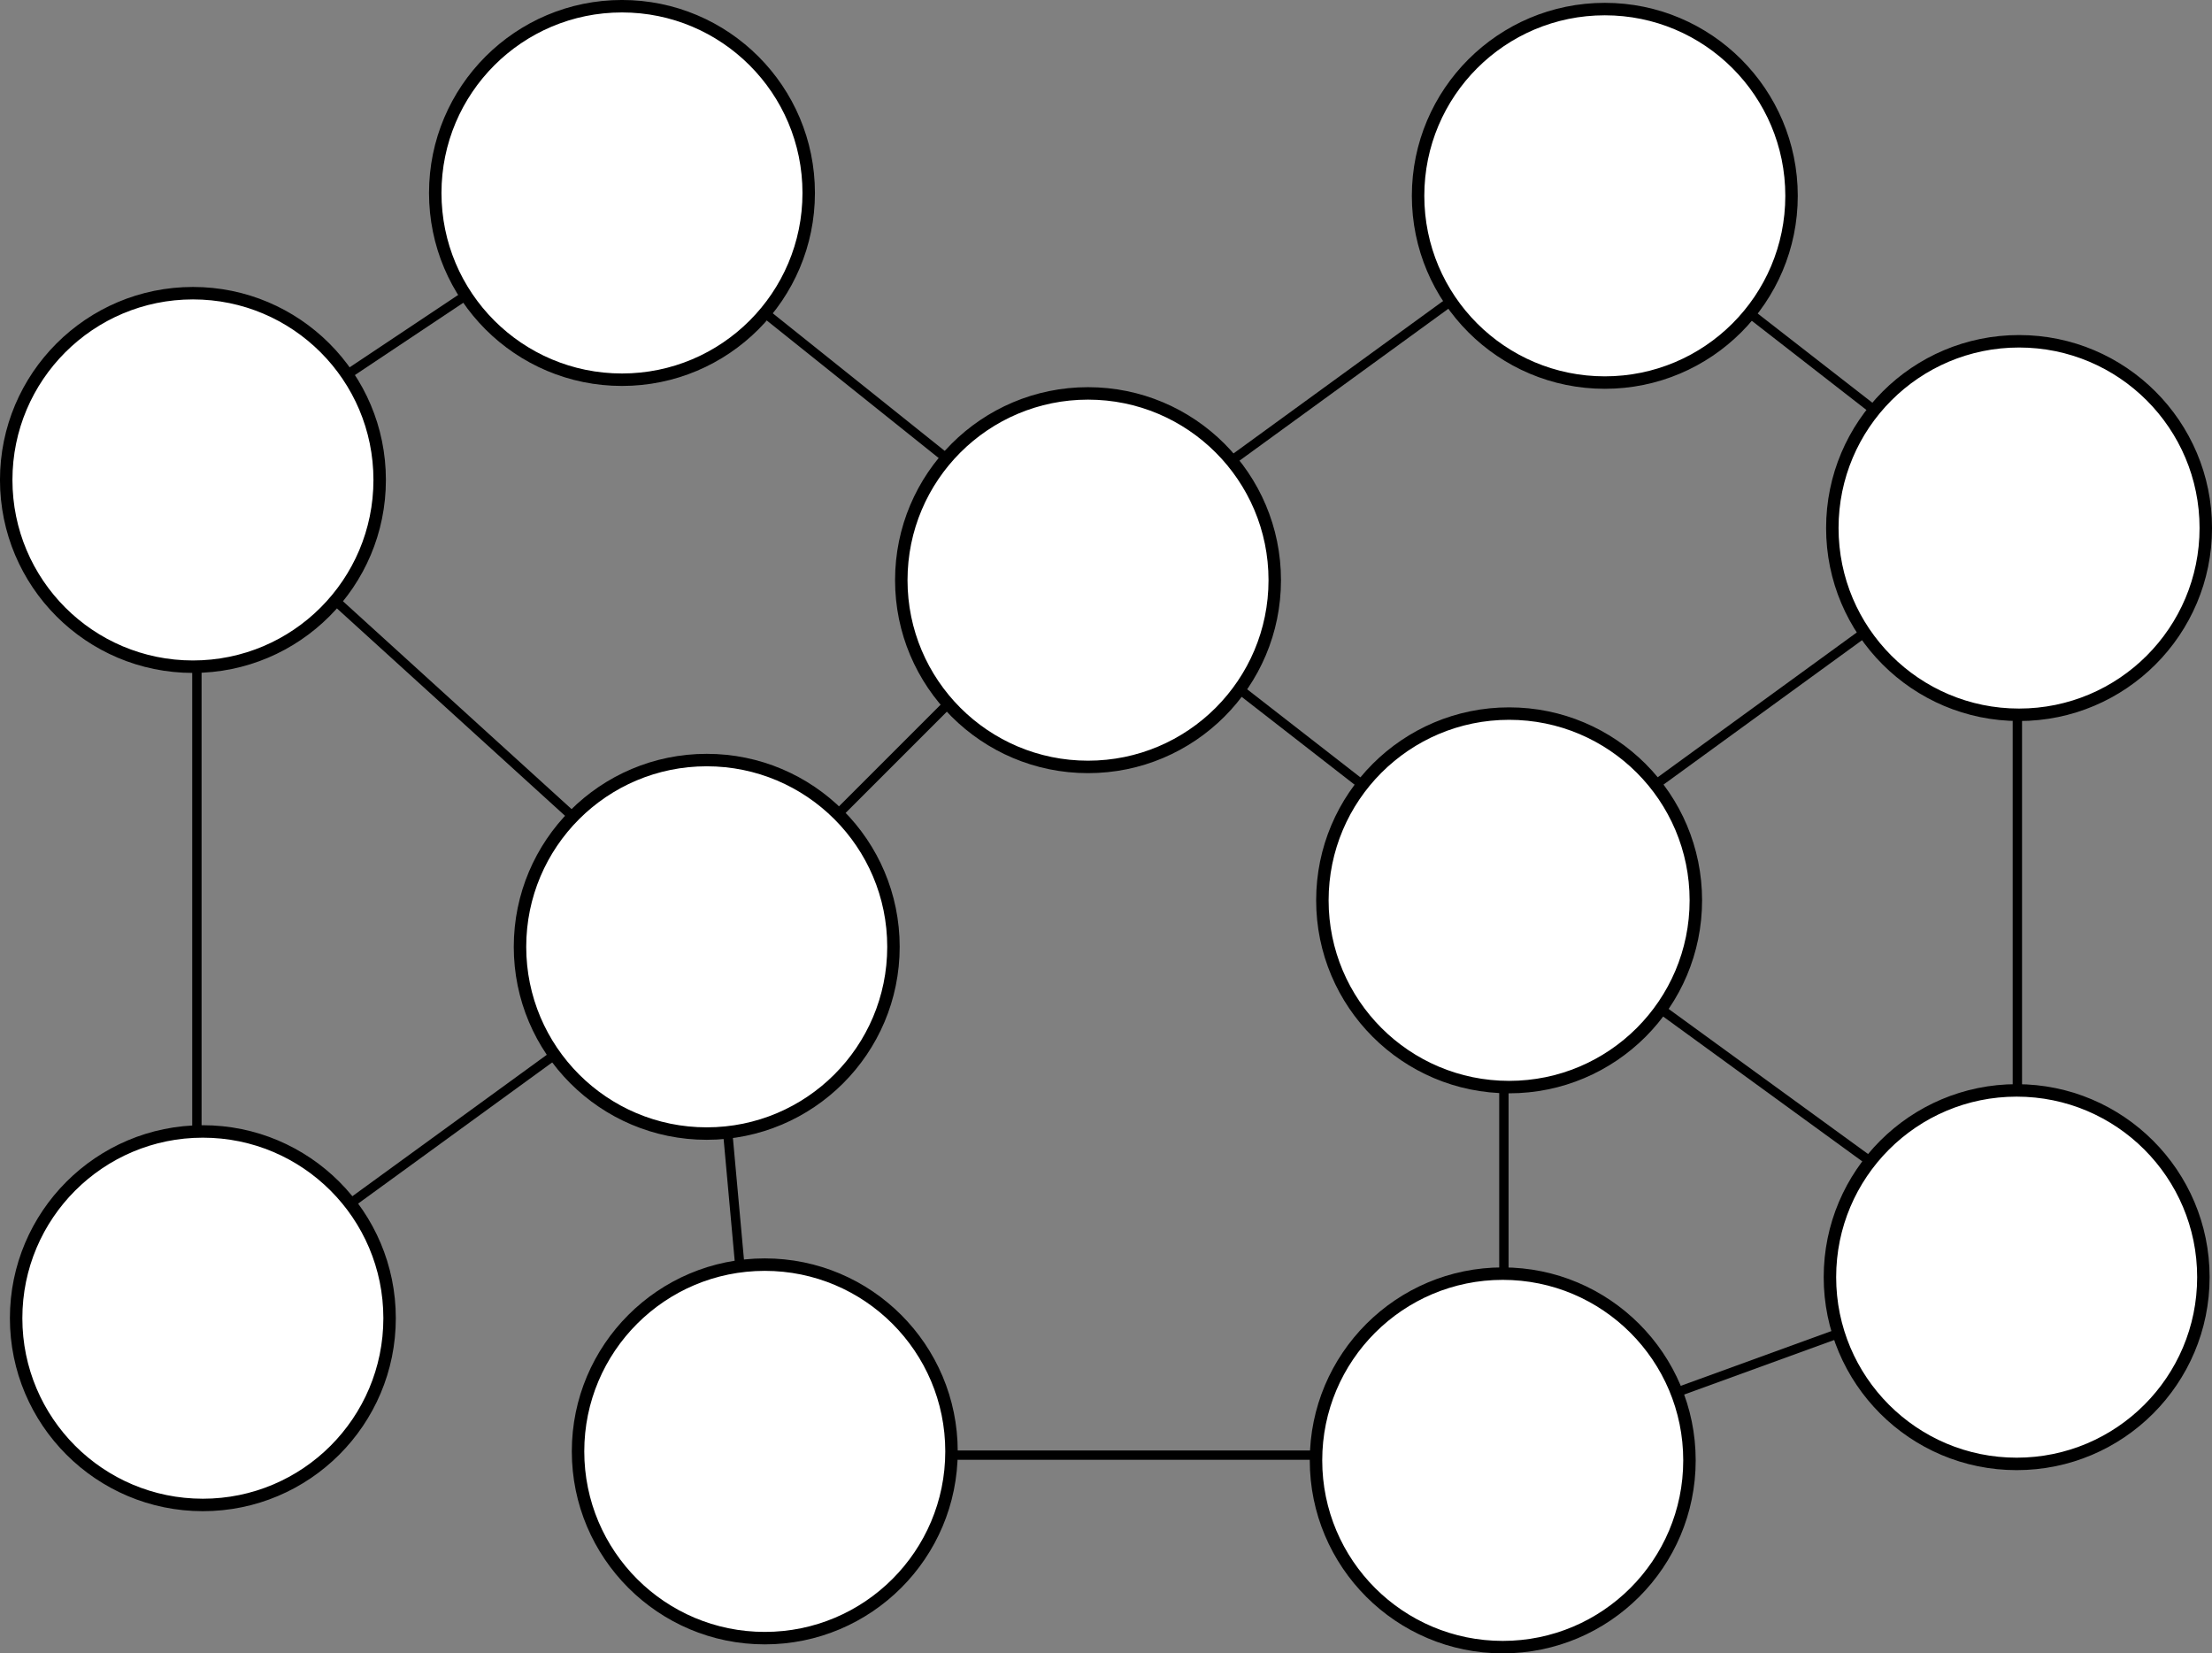 <?xml version="1.0"?>

<!-- Created with Inkscape (http://www.inkscape.org/) --> <svg xmlns:dc="http://purl.org/dc/elements/1.1/" xmlns:cc="http://creativecommons.org/ns#" xmlns:rdf="http://www.w3.org/1999/02/22-rdf-syntax-ns#" xmlns:svg="http://www.w3.org/2000/svg" xmlns="http://www.w3.org/2000/svg" xmlns:sodipodi="http://sodipodi.sourceforge.net/DTD/sodipodi-0.dtd" xmlns:inkscape="http://www.inkscape.org/namespaces/inkscape" width="62.689" height="46.85" viewBox="0 0 62.689 46.85" version="1.1" id="svg8" inkscape:version="0.92.3 (2405546, 2018-03-11)" sodipodi:docname="mesh.svg"><rect x="0" y="0" width="62.689" height="46.85" fill="#808080" stroke="none"/> <defs id="defs2"></defs> <sodipodi:namedview id="base" pagecolor="#ffffff" bordercolor="#666666" borderopacity="1.0" inkscape:pageopacity="0.0" inkscape:pageshadow="2" inkscape:zoom="7.9195959" inkscape:cx="118.38882" inkscape:cy="82.162893" inkscape:document-units="mm" inkscape:current-layer="layer1" showgrid="true" fit-margin-top="0" fit-margin-left="0" fit-margin-right="0" fit-margin-bottom="0" inkscape:window-width="3840" inkscape:window-height="2066" inkscape:window-x="-11" inkscape:window-y="-11" inkscape:window-maximized="1"> <inkscape:grid type="xygrid" id="grid817" originx="-2.358" originy="-236.477"></inkscape:grid> </sodipodi:namedview>  <g inkscape:label="Layer 1" inkscape:groupmode="layer" id="layer1" transform="translate(-2.358,-13.672)"> <path style="fill:none;fill-rule:evenodd;stroke:#000000;stroke-width:0.265px;stroke-linecap:butt;stroke-linejoin:miter;stroke-opacity:1" d="m 19.844,19.188 c 0,0 0,0 -11.906,7.938 C 22.49,40.354 22.49,40.354 22.49,40.354" id="path1522" inkscape:connector-curvature="0"></path> <path style="fill:none;fill-rule:evenodd;stroke:#000000;stroke-width:0.265px;stroke-linecap:butt;stroke-linejoin:miter;stroke-opacity:1" d="M 7.938,50.938 22.49,40.354" id="path1524" inkscape:connector-curvature="0"></path> <path style="fill:none;fill-rule:evenodd;stroke:#000000;stroke-width:0.265px;stroke-linecap:butt;stroke-linejoin:miter;stroke-opacity:1" d="M 7.938,27.125 V 50.938" id="path1526" inkscape:connector-curvature="0"></path> <path style="fill:none;fill-rule:evenodd;stroke:#000000;stroke-width:0.265px;stroke-linecap:butt;stroke-linejoin:miter;stroke-opacity:1" d="m 23.813,54.906 c 21.167,0 21.167,0 21.167,0" id="path1528" inkscape:connector-curvature="0"></path> <path style="fill:none;fill-rule:evenodd;stroke:#000000;stroke-width:0.265px;stroke-linecap:butt;stroke-linejoin:miter;stroke-opacity:1" d="M 23.813,54.906 22.49,40.354 33.073,29.771" id="path1530" inkscape:connector-curvature="0"></path> <path style="fill:none;fill-rule:evenodd;stroke:#000000;stroke-width:0.265px;stroke-linecap:butt;stroke-linejoin:miter;stroke-opacity:1" d="M 19.844,19.188 33.073,29.771" id="path1532" inkscape:connector-curvature="0"></path> <path style="fill:none;fill-rule:evenodd;stroke:#000000;stroke-width:0.265px;stroke-linecap:butt;stroke-linejoin:miter;stroke-opacity:1" d="M 33.073,29.771 47.625,19.188" id="path1534" inkscape:connector-curvature="0"></path> <path style="fill:none;fill-rule:evenodd;stroke:#000000;stroke-width:0.265px;stroke-linecap:butt;stroke-linejoin:miter;stroke-opacity:1" d="m 33.073,29.771 11.906,9.26" id="path1536" inkscape:connector-curvature="0"></path> <path style="fill:none;fill-rule:evenodd;stroke:#000000;stroke-width:0.265px;stroke-linecap:butt;stroke-linejoin:miter;stroke-opacity:1" d="M 44.979,54.906 V 39.031 L 59.531,28.448" id="path1538" inkscape:connector-curvature="0"></path> <path style="fill:none;fill-rule:evenodd;stroke:#000000;stroke-width:0.265px;stroke-linecap:butt;stroke-linejoin:miter;stroke-opacity:1" d="M 44.979,39.031 59.531,49.615" id="path1540" inkscape:connector-curvature="0"></path> <path style="fill:none;fill-rule:evenodd;stroke:#000000;stroke-width:0.265px;stroke-linecap:butt;stroke-linejoin:miter;stroke-opacity:1" d="M 47.625,19.188 59.531,28.448" id="path1542" inkscape:connector-curvature="0"></path> <path style="fill:none;fill-rule:evenodd;stroke:#000000;stroke-width:0.265px;stroke-linecap:butt;stroke-linejoin:miter;stroke-opacity:1" d="M 59.531,49.615 44.979,54.906" id="path1544" inkscape:connector-curvature="0"></path> <path style="fill:none;fill-rule:evenodd;stroke:#000000;stroke-width:0.265px;stroke-linecap:butt;stroke-linejoin:miter;stroke-opacity:1" d="M 59.531,49.615 V 28.448" id="path1546" inkscape:connector-curvature="0"></path> <circle style="fill:#ffffff;fill-opacity:1;stroke:#000000;stroke-width:0.353;stroke-linecap:round;stroke-linejoin:round;stroke-miterlimit:4;stroke-dasharray:none;stroke-opacity:1" id="path815" cy="19.14" cx="19.985" r="5.292"></circle> <circle style="fill:#ffffff;fill-opacity:1;stroke:#000000;stroke-width:0.353;stroke-linecap:round;stroke-linejoin:round;stroke-miterlimit:4;stroke-dasharray:none;stroke-opacity:1" id="path815-2" cy="30.112" cx="33.193" r="5.292"></circle> <circle style="fill:#ffffff;fill-opacity:1;stroke:#000000;stroke-width:0.353;stroke-linecap:round;stroke-linejoin:round;stroke-miterlimit:4;stroke-dasharray:none;stroke-opacity:1" id="path815-2-7" cy="40.502" cx="22.387" r="5.292"></circle> <circle style="fill:#ffffff;fill-opacity:1;stroke:#000000;stroke-width:0.353;stroke-linecap:round;stroke-linejoin:round;stroke-miterlimit:4;stroke-dasharray:none;stroke-opacity:1" id="path815-2-6" cy="51.026" cx="8.107" r="5.292"></circle> <circle style="fill:#ffffff;fill-opacity:1;stroke:#000000;stroke-width:0.353;stroke-linecap:round;stroke-linejoin:round;stroke-miterlimit:4;stroke-dasharray:none;stroke-opacity:1" id="path815-2-2" cy="27.272" cx="7.826" r="5.292"></circle> <circle style="fill:#ffffff;fill-opacity:1;stroke:#000000;stroke-width:0.353;stroke-linecap:round;stroke-linejoin:round;stroke-miterlimit:4;stroke-dasharray:none;stroke-opacity:1" id="path815-2-66" cy="28.635" cx="59.579" r="5.292"></circle> <circle style="fill:#ffffff;fill-opacity:1;stroke:#000000;stroke-width:0.353;stroke-linecap:round;stroke-linejoin:round;stroke-miterlimit:4;stroke-dasharray:none;stroke-opacity:1" id="path815-2-28" cy="19.221" cx="47.839" r="5.292"></circle> <circle style="fill:#ffffff;fill-opacity:1;stroke:#000000;stroke-width:0.353;stroke-linecap:round;stroke-linejoin:round;stroke-miterlimit:4;stroke-dasharray:none;stroke-opacity:1" id="path815-2-9" cy="55.055" cx="44.946" r="5.292"></circle> <circle style="fill:#ffffff;fill-opacity:1;stroke:#000000;stroke-width:0.353;stroke-linecap:round;stroke-linejoin:round;stroke-miterlimit:4;stroke-dasharray:none;stroke-opacity:1" id="path815-2-26" cy="54.8" cx="24.032" r="5.292"></circle> <circle style="fill:#ffffff;fill-opacity:1;stroke:#000000;stroke-width:0.353;stroke-linecap:round;stroke-linejoin:round;stroke-miterlimit:4;stroke-dasharray:none;stroke-opacity:1" id="path815-2-72" cy="39.185" cx="45.127" r="5.292"></circle> <circle style="fill:#ffffff;fill-opacity:1;stroke:#000000;stroke-width:0.353;stroke-linecap:round;stroke-linejoin:round;stroke-miterlimit:4;stroke-dasharray:none;stroke-opacity:1" id="path815-2-74" cy="49.863" cx="59.511" r="5.292"></circle> </g>
</svg>
